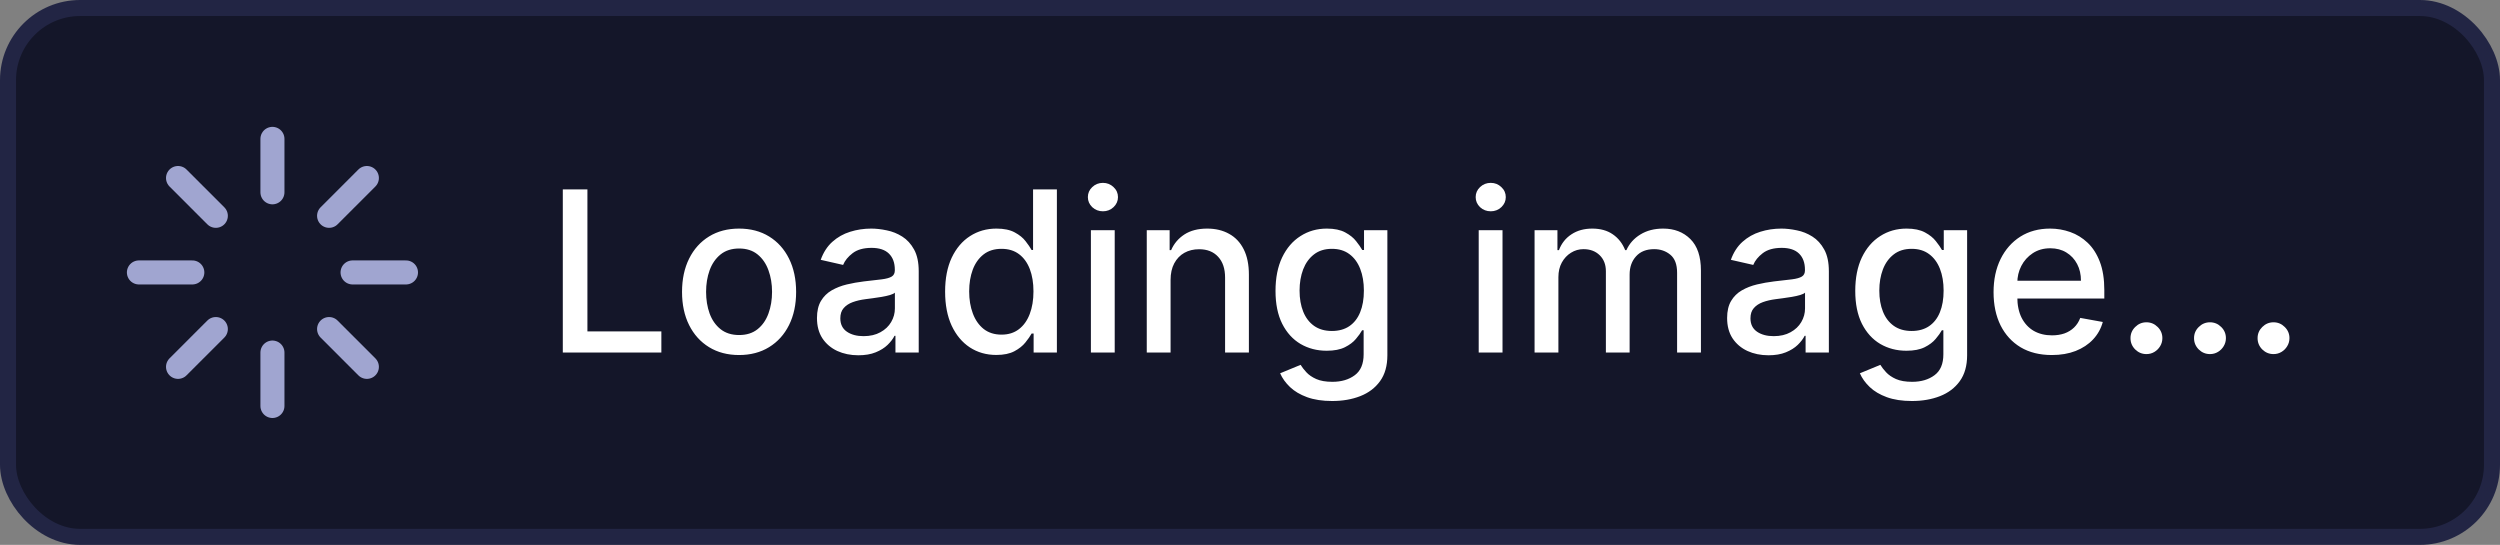 <svg width="156" height="34" viewBox="0 0 156 34" fill="none" xmlns="http://www.w3.org/2000/svg">
<rect x="0" y="0" width="156" height="34" fill="#808080" stroke="none"/>
<rect x="0.5" y="0.5" width="155" height="33" rx="4.5" fill="#141629" stroke="#222544"/>
<path d="M35.119 22V11.818H36.655V20.678H41.269V22H35.119ZM46.118 22.154C45.402 22.154 44.778 21.99 44.244 21.662C43.71 21.334 43.296 20.875 43.001 20.285C42.706 19.695 42.559 19.005 42.559 18.217C42.559 17.424 42.706 16.732 43.001 16.139C43.296 15.545 43.71 15.085 44.244 14.756C44.778 14.428 45.402 14.264 46.118 14.264C46.834 14.264 47.459 14.428 47.992 14.756C48.526 15.085 48.941 15.545 49.235 16.139C49.53 16.732 49.678 17.424 49.678 18.217C49.678 19.005 49.53 19.695 49.235 20.285C48.941 20.875 48.526 21.334 47.992 21.662C47.459 21.99 46.834 22.154 46.118 22.154ZM46.123 20.906C46.587 20.906 46.972 20.784 47.277 20.538C47.582 20.293 47.807 19.967 47.953 19.559C48.102 19.151 48.176 18.702 48.176 18.212C48.176 17.724 48.102 17.277 47.953 16.869C47.807 16.458 47.582 16.129 47.277 15.88C46.972 15.631 46.587 15.507 46.123 15.507C45.656 15.507 45.268 15.631 44.96 15.88C44.655 16.129 44.428 16.458 44.279 16.869C44.133 17.277 44.06 17.724 44.06 18.212C44.06 18.702 44.133 19.151 44.279 19.559C44.428 19.967 44.655 20.293 44.96 20.538C45.268 20.784 45.656 20.906 46.123 20.906ZM53.559 22.169C53.076 22.169 52.638 22.079 52.247 21.901C51.856 21.718 51.546 21.455 51.317 21.11C51.092 20.765 50.979 20.343 50.979 19.842C50.979 19.412 51.062 19.057 51.228 18.778C51.394 18.5 51.617 18.28 51.899 18.117C52.181 17.955 52.496 17.832 52.844 17.749C53.192 17.666 53.546 17.604 53.907 17.56C54.365 17.507 54.736 17.464 55.021 17.431C55.306 17.395 55.513 17.337 55.643 17.257C55.772 17.178 55.837 17.048 55.837 16.869V16.834C55.837 16.4 55.714 16.064 55.469 15.825C55.227 15.587 54.865 15.467 54.385 15.467C53.884 15.467 53.49 15.578 53.202 15.8C52.916 16.019 52.719 16.263 52.61 16.531L51.213 16.213C51.379 15.749 51.621 15.374 51.939 15.089C52.26 14.801 52.63 14.592 53.047 14.463C53.465 14.331 53.904 14.264 54.365 14.264C54.67 14.264 54.993 14.301 55.334 14.374C55.679 14.443 56.001 14.572 56.299 14.761C56.6 14.95 56.847 15.22 57.04 15.572C57.232 15.92 57.328 16.372 57.328 16.929V22H55.876V20.956H55.817C55.721 21.148 55.576 21.337 55.384 21.523C55.192 21.708 54.945 21.863 54.643 21.985C54.342 22.108 53.98 22.169 53.559 22.169ZM53.883 20.976C54.294 20.976 54.645 20.895 54.937 20.732C55.232 20.57 55.455 20.358 55.608 20.096C55.764 19.831 55.841 19.547 55.841 19.246V18.261C55.788 18.314 55.686 18.364 55.533 18.41C55.384 18.454 55.213 18.492 55.021 18.525C54.829 18.555 54.642 18.583 54.459 18.609C54.277 18.633 54.125 18.652 54.002 18.669C53.714 18.706 53.45 18.767 53.212 18.853C52.976 18.939 52.787 19.063 52.645 19.226C52.505 19.385 52.436 19.597 52.436 19.862C52.436 20.23 52.572 20.509 52.844 20.697C53.115 20.883 53.462 20.976 53.883 20.976ZM62.166 22.149C61.55 22.149 61 21.992 60.516 21.677C60.035 21.359 59.658 20.906 59.383 20.32C59.111 19.73 58.975 19.022 58.975 18.197C58.975 17.371 59.112 16.666 59.387 16.079C59.666 15.492 60.047 15.043 60.531 14.732C61.015 14.42 61.563 14.264 62.176 14.264C62.65 14.264 63.032 14.344 63.32 14.503C63.612 14.659 63.837 14.841 63.996 15.05C64.159 15.258 64.284 15.443 64.374 15.602H64.463V11.818H65.95V22H64.498V20.812H64.374C64.284 20.974 64.155 21.16 63.986 21.369C63.82 21.577 63.592 21.76 63.3 21.916C63.008 22.071 62.631 22.149 62.166 22.149ZM62.495 20.881C62.922 20.881 63.283 20.769 63.578 20.543C63.877 20.315 64.102 19.998 64.255 19.594C64.41 19.189 64.488 18.719 64.488 18.182C64.488 17.651 64.412 17.188 64.26 16.79C64.107 16.392 63.883 16.082 63.588 15.86C63.293 15.638 62.929 15.527 62.495 15.527C62.047 15.527 61.674 15.643 61.376 15.875C61.078 16.107 60.852 16.424 60.7 16.825C60.551 17.226 60.476 17.678 60.476 18.182C60.476 18.692 60.552 19.151 60.705 19.559C60.857 19.967 61.083 20.29 61.381 20.528C61.683 20.764 62.054 20.881 62.495 20.881ZM68.072 22V14.364H69.558V22H68.072ZM68.822 13.185C68.564 13.185 68.342 13.099 68.156 12.927C67.974 12.751 67.883 12.542 67.883 12.3C67.883 12.055 67.974 11.846 68.156 11.674C68.342 11.498 68.564 11.411 68.822 11.411C69.081 11.411 69.301 11.498 69.484 11.674C69.669 11.846 69.762 12.055 69.762 12.3C69.762 12.542 69.669 12.751 69.484 12.927C69.301 13.099 69.081 13.185 68.822 13.185ZM73.044 17.466V22H71.558V14.364H72.985V15.607H73.079C73.255 15.202 73.53 14.877 73.904 14.632C74.282 14.387 74.758 14.264 75.331 14.264C75.852 14.264 76.307 14.374 76.698 14.592C77.09 14.808 77.393 15.129 77.608 15.557C77.824 15.984 77.931 16.513 77.931 17.143V22H76.445V17.322C76.445 16.768 76.301 16.336 76.012 16.024C75.724 15.709 75.328 15.552 74.824 15.552C74.48 15.552 74.173 15.626 73.904 15.776C73.639 15.925 73.429 16.143 73.273 16.432C73.121 16.717 73.044 17.062 73.044 17.466ZM83.127 25.023C82.52 25.023 81.998 24.943 81.561 24.784C81.126 24.625 80.772 24.415 80.497 24.153C80.222 23.891 80.016 23.604 79.88 23.293L81.158 22.766C81.248 22.912 81.367 23.066 81.516 23.228C81.668 23.394 81.874 23.535 82.132 23.651C82.394 23.767 82.731 23.825 83.142 23.825C83.705 23.825 84.171 23.687 84.539 23.412C84.907 23.14 85.091 22.706 85.091 22.109V20.608H84.996C84.907 20.77 84.777 20.951 84.608 21.15C84.443 21.349 84.214 21.521 83.922 21.667C83.631 21.813 83.251 21.886 82.784 21.886C82.18 21.886 81.637 21.745 81.153 21.463C80.672 21.178 80.291 20.759 80.01 20.205C79.731 19.648 79.592 18.964 79.592 18.152C79.592 17.34 79.73 16.644 80.005 16.064C80.283 15.484 80.664 15.04 81.148 14.732C81.632 14.42 82.18 14.264 82.794 14.264C83.268 14.264 83.65 14.344 83.942 14.503C84.234 14.659 84.461 14.841 84.623 15.05C84.789 15.258 84.916 15.443 85.006 15.602H85.115V14.364H86.572V22.169C86.572 22.825 86.42 23.364 86.115 23.785C85.81 24.206 85.397 24.517 84.877 24.72C84.36 24.922 83.776 25.023 83.127 25.023ZM83.112 20.653C83.539 20.653 83.901 20.553 84.196 20.354C84.494 20.152 84.719 19.864 84.872 19.489C85.028 19.111 85.106 18.659 85.106 18.132C85.106 17.618 85.029 17.166 84.877 16.775C84.724 16.384 84.501 16.079 84.206 15.86C83.911 15.638 83.546 15.527 83.112 15.527C82.664 15.527 82.291 15.643 81.993 15.875C81.695 16.104 81.47 16.415 81.317 16.81C81.168 17.204 81.093 17.645 81.093 18.132C81.093 18.633 81.17 19.072 81.322 19.45C81.475 19.827 81.7 20.122 81.998 20.334C82.3 20.547 82.671 20.653 83.112 20.653ZM92.271 22V14.364H93.757V22H92.271ZM93.022 13.185C92.763 13.185 92.541 13.099 92.355 12.927C92.173 12.751 92.082 12.542 92.082 12.3C92.082 12.055 92.173 11.846 92.355 11.674C92.541 11.498 92.763 11.411 93.022 11.411C93.28 11.411 93.5 11.498 93.683 11.674C93.868 11.846 93.961 12.055 93.961 12.3C93.961 12.542 93.868 12.751 93.683 12.927C93.5 13.099 93.28 13.185 93.022 13.185ZM95.757 22V14.364H97.184V15.607H97.278C97.438 15.186 97.698 14.857 98.059 14.622C98.42 14.383 98.853 14.264 99.356 14.264C99.867 14.264 100.295 14.383 100.639 14.622C100.987 14.861 101.244 15.189 101.41 15.607H101.489C101.672 15.199 101.962 14.874 102.359 14.632C102.757 14.387 103.231 14.264 103.781 14.264C104.474 14.264 105.039 14.481 105.477 14.915C105.917 15.35 106.138 16.004 106.138 16.879V22H104.651V17.018C104.651 16.501 104.51 16.127 104.229 15.895C103.947 15.663 103.611 15.547 103.219 15.547C102.736 15.547 102.359 15.696 102.091 15.994C101.822 16.289 101.688 16.669 101.688 17.133V22H100.207V16.924C100.207 16.51 100.077 16.177 99.819 15.925C99.56 15.673 99.224 15.547 98.81 15.547C98.528 15.547 98.268 15.621 98.029 15.771C97.794 15.916 97.603 16.12 97.457 16.382C97.315 16.644 97.244 16.947 97.244 17.292V22H95.757ZM110.352 22.169C109.869 22.169 109.431 22.079 109.04 21.901C108.649 21.718 108.339 21.455 108.11 21.11C107.885 20.765 107.772 20.343 107.772 19.842C107.772 19.412 107.855 19.057 108.021 18.778C108.186 18.5 108.41 18.28 108.692 18.117C108.974 17.955 109.289 17.832 109.637 17.749C109.985 17.666 110.339 17.604 110.7 17.56C111.158 17.507 111.529 17.464 111.814 17.431C112.099 17.395 112.306 17.337 112.436 17.257C112.565 17.178 112.629 17.048 112.629 16.869V16.834C112.629 16.4 112.507 16.064 112.262 15.825C112.02 15.587 111.658 15.467 111.178 15.467C110.677 15.467 110.283 15.578 109.994 15.8C109.709 16.019 109.512 16.263 109.403 16.531L108.006 16.213C108.172 15.749 108.414 15.374 108.732 15.089C109.053 14.801 109.423 14.592 109.84 14.463C110.258 14.331 110.697 14.264 111.158 14.264C111.463 14.264 111.786 14.301 112.127 14.374C112.472 14.443 112.794 14.572 113.092 14.761C113.393 14.95 113.64 15.22 113.833 15.572C114.025 15.92 114.121 16.372 114.121 16.929V22H112.669V20.956H112.61C112.513 21.148 112.369 21.337 112.177 21.523C111.985 21.708 111.738 21.863 111.436 21.985C111.135 22.108 110.773 22.169 110.352 22.169ZM110.676 20.976C111.087 20.976 111.438 20.895 111.73 20.732C112.025 20.57 112.248 20.358 112.401 20.096C112.557 19.831 112.634 19.547 112.634 19.246V18.261C112.581 18.314 112.479 18.364 112.326 18.41C112.177 18.454 112.006 18.492 111.814 18.525C111.622 18.555 111.435 18.583 111.252 18.609C111.07 18.633 110.918 18.652 110.795 18.669C110.507 18.706 110.243 18.767 110.004 18.853C109.769 18.939 109.58 19.063 109.438 19.226C109.298 19.385 109.229 19.597 109.229 19.862C109.229 20.23 109.365 20.509 109.637 20.697C109.908 20.883 110.255 20.976 110.676 20.976ZM119.303 25.023C118.696 25.023 118.174 24.943 117.737 24.784C117.302 24.625 116.948 24.415 116.673 24.153C116.397 23.891 116.192 23.604 116.056 23.293L117.334 22.766C117.423 22.912 117.543 23.066 117.692 23.228C117.844 23.394 118.05 23.535 118.308 23.651C118.57 23.767 118.906 23.825 119.317 23.825C119.881 23.825 120.347 23.687 120.714 23.412C121.082 23.14 121.266 22.706 121.266 22.109V20.608H121.172C121.082 20.77 120.953 20.951 120.784 21.15C120.618 21.349 120.39 21.521 120.098 21.667C119.806 21.813 119.427 21.886 118.96 21.886C118.356 21.886 117.813 21.745 117.329 21.463C116.848 21.178 116.467 20.759 116.185 20.205C115.907 19.648 115.768 18.964 115.768 18.152C115.768 17.34 115.905 16.644 116.18 16.064C116.459 15.484 116.84 15.04 117.324 14.732C117.808 14.42 118.356 14.264 118.969 14.264C119.443 14.264 119.826 14.344 120.118 14.503C120.41 14.659 120.637 14.841 120.799 15.05C120.965 15.258 121.092 15.443 121.182 15.602H121.291V14.364H122.748V22.169C122.748 22.825 122.595 23.364 122.29 23.785C121.986 24.206 121.573 24.517 121.053 24.72C120.536 24.922 119.952 25.023 119.303 25.023ZM119.288 20.653C119.715 20.653 120.076 20.553 120.371 20.354C120.67 20.152 120.895 19.864 121.048 19.489C121.203 19.111 121.281 18.659 121.281 18.132C121.281 17.618 121.205 17.166 121.053 16.775C120.9 16.384 120.676 16.079 120.381 15.86C120.086 15.638 119.722 15.527 119.288 15.527C118.84 15.527 118.467 15.643 118.169 15.875C117.871 16.104 117.645 16.415 117.493 16.81C117.344 17.204 117.269 17.645 117.269 18.132C117.269 18.633 117.345 19.072 117.498 19.45C117.65 19.827 117.876 20.122 118.174 20.334C118.476 20.547 118.847 20.653 119.288 20.653ZM128.033 22.154C127.28 22.154 126.632 21.993 126.089 21.672C125.549 21.347 125.131 20.891 124.836 20.305C124.544 19.715 124.398 19.024 124.398 18.232C124.398 17.449 124.544 16.76 124.836 16.163C125.131 15.567 125.542 15.101 126.069 14.766C126.599 14.432 127.219 14.264 127.928 14.264C128.359 14.264 128.777 14.335 129.181 14.478C129.585 14.62 129.948 14.844 130.27 15.149C130.591 15.454 130.845 15.85 131.031 16.337C131.216 16.821 131.309 17.41 131.309 18.102V18.629H125.239V17.516H129.852C129.852 17.125 129.773 16.778 129.614 16.477C129.455 16.172 129.231 15.931 128.942 15.756C128.657 15.58 128.323 15.492 127.938 15.492C127.521 15.492 127.156 15.595 126.844 15.8C126.536 16.003 126.298 16.268 126.129 16.596C125.963 16.921 125.88 17.274 125.88 17.655V18.525C125.88 19.035 125.969 19.47 126.148 19.827C126.331 20.185 126.584 20.459 126.909 20.648C127.234 20.833 127.613 20.926 128.048 20.926C128.329 20.926 128.586 20.886 128.818 20.807C129.05 20.724 129.251 20.601 129.42 20.439C129.589 20.276 129.718 20.076 129.808 19.837L131.214 20.091C131.102 20.505 130.9 20.868 130.608 21.18C130.32 21.488 129.957 21.728 129.519 21.901C129.085 22.07 128.589 22.154 128.033 22.154ZM133.938 22.095C133.666 22.095 133.432 21.998 133.237 21.806C133.041 21.611 132.943 21.375 132.943 21.1C132.943 20.828 133.041 20.596 133.237 20.404C133.432 20.209 133.666 20.111 133.938 20.111C134.209 20.111 134.443 20.209 134.639 20.404C134.834 20.596 134.932 20.828 134.932 21.1C134.932 21.282 134.886 21.45 134.793 21.602C134.703 21.751 134.584 21.871 134.435 21.96C134.286 22.05 134.12 22.095 133.938 22.095ZM137.903 22.095C137.631 22.095 137.397 21.998 137.202 21.806C137.006 21.611 136.908 21.375 136.908 21.1C136.908 20.828 137.006 20.596 137.202 20.404C137.397 20.209 137.631 20.111 137.903 20.111C138.174 20.111 138.408 20.209 138.604 20.404C138.799 20.596 138.897 20.828 138.897 21.1C138.897 21.282 138.85 21.45 138.758 21.602C138.668 21.751 138.549 21.871 138.4 21.96C138.251 22.05 138.085 22.095 137.903 22.095ZM141.867 22.095C141.596 22.095 141.362 21.998 141.166 21.806C140.971 21.611 140.873 21.375 140.873 21.1C140.873 20.828 140.971 20.596 141.166 20.404C141.362 20.209 141.596 20.111 141.867 20.111C142.139 20.111 142.373 20.209 142.568 20.404C142.764 20.596 142.862 20.828 142.862 21.1C142.862 21.282 142.815 21.45 142.722 21.602C142.633 21.751 142.514 21.871 142.365 21.96C142.215 22.05 142.05 22.095 141.867 22.095Z" fill="white"/>
<path d="M17 8.666V12" stroke="#A0A5D0" stroke-width="1.5" stroke-linecap="round" stroke-linejoin="round"/>
<path d="M17 22V25.333" stroke="#A0A5D0" stroke-width="1.5" stroke-linecap="round" stroke-linejoin="round"/>
<path d="M11.109 11.108L13.468 13.467" stroke="#A0A5D0" stroke-width="1.5" stroke-linecap="round" stroke-linejoin="round"/>
<path d="M20.535 20.533L22.893 22.892" stroke="#A0A5D0" stroke-width="1.5" stroke-linecap="round" stroke-linejoin="round"/>
<path d="M8.668 17H12.001" stroke="#A0A5D0" stroke-width="1.5" stroke-linecap="round" stroke-linejoin="round"/>
<path d="M22 17H25.333" stroke="#A0A5D0" stroke-width="1.5" stroke-linecap="round" stroke-linejoin="round"/>
<path d="M11.109 22.892L13.468 20.533" stroke="#A0A5D0" stroke-width="1.5" stroke-linecap="round" stroke-linejoin="round"/>
<path d="M20.535 13.467L22.893 11.108" stroke="#A0A5D0" stroke-width="1.5" stroke-linecap="round" stroke-linejoin="round"/>
</svg>
